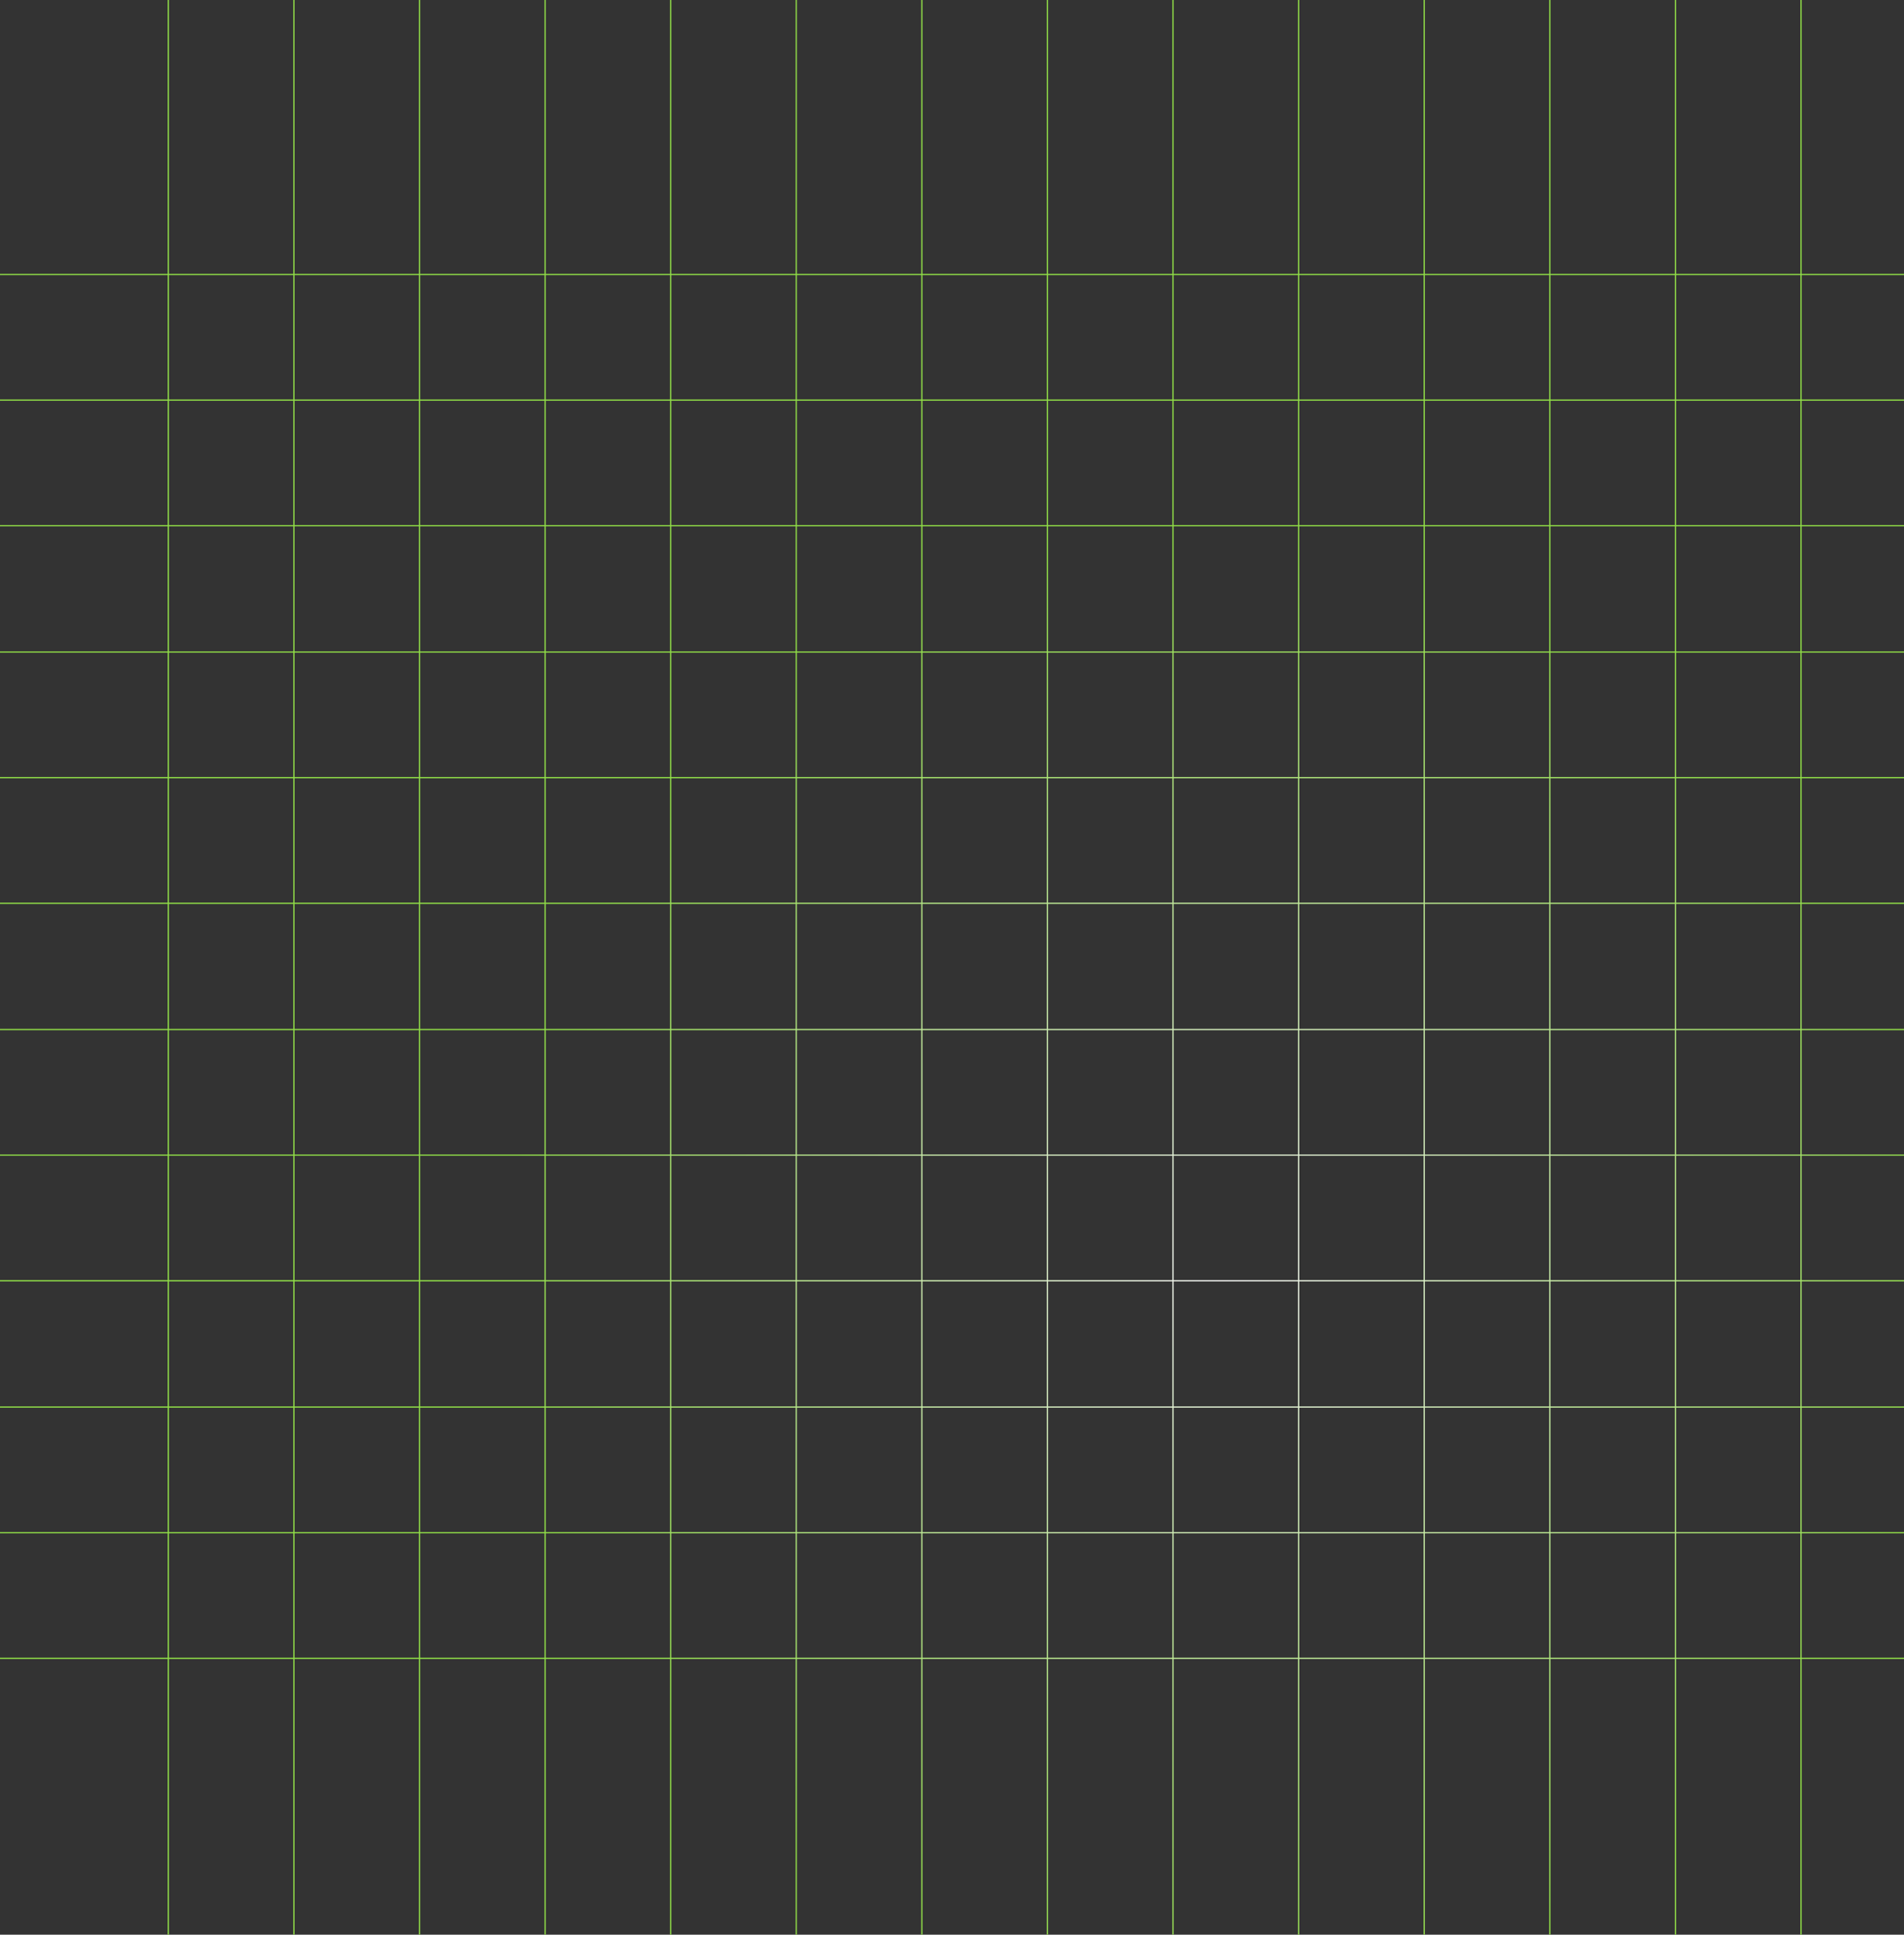 <?xml version="1.0" encoding="UTF-8"?> <svg xmlns="http://www.w3.org/2000/svg" width="1516" height="1540" viewBox="0 0 1516 1540" fill="none"><rect x="0" y="0" width="1516" height="1540" fill="#333333" stroke="none"/><path fill-rule="evenodd" clip-rule="evenodd" d="M1434.5 0V218H1516V219H1434.5V318H1516V319H1434.5V418H1516V419H1434.5V518.5H1516V519.5H1434.5V618.5H1516V619.5H1434.5V718.5H1516V719.5H1434.5V819H1516V820H1434.5V919H1516V920H1434.5V1019H1516V1020H1434.5V1119.5H1516V1120.5H1434.5V1219.5H1516V1220.5H1434.5V1319.5H1516V1320.5H1434.5V1540H1433.5V1320.5H1334.5V1540H1333.5V1320.5H1234.5V1540H1233.5V1320.5H1134.5V1540H1133.5V1320.5H1034.5V1540H1033.5V1320.5H934.5V1540H933.5V1320.5H834.5V1540H833.5V1320.5H734.5V1540H733.5V1320.5H634.5V1540H633.5V1320.5H534.5V1540H533.5V1320.5H434.5V1540H433.5V1320.5H334.5V1540H333.5V1320.5H234.5V1540H233.5V1320.5H134.5V1540H133.5V1320.5H0V1319.5H133.5V1220.5H0V1219.5H133.5V1120.5H0V1119.5H133.5V1020H0V1019H133.5V920H0V919H133.5V820H0V819H133.5V719.5H0V718.5H133.5V619.5H0V618.5H133.5V519.5H0V518.5H133.5V419H0V418H133.5V319H0V318H133.5V219H0V218H133.5V0H134.5V218H233.5V0H234.5V218H333.5V0H334.5V218H433.5V0H434.5V218H533.5V0H534.5V218H633.5V0H634.5V218H733.5V0H734.5V218H833.5V0H834.5V218H933.5V0H934.5V218H1033.5V0H1034.5V218H1133.5V0H1134.5V218H1233.5V0H1234.5V218H1333.5V0H1334.5V218H1433.5V0H1434.5ZM134.5 1319.5V1220.5H233.5V1319.5H134.5ZM234.5 1319.5V1220.5H333.5V1319.5H234.5ZM334.5 1319.5V1220.5H433.5V1319.5H334.5ZM434.5 1319.5V1220.5H533.5V1319.5H434.5ZM534.5 1319.5V1220.5H633.5V1319.5H534.5ZM634.5 1319.5V1220.5H733.5V1319.5H634.5ZM734.5 1319.5V1220.5H833.5V1319.5H734.5ZM834.5 1319.5V1220.5H933.5V1319.5H834.5ZM934.5 1319.5V1220.5H1033.5V1319.5H934.5ZM1034.5 1319.5V1220.5H1133.5V1319.5H1034.5ZM1134.5 1319.5V1220.5H1233.5V1319.5H1134.5ZM1234.5 1319.5V1220.5H1333.5V1319.5H1234.5ZM1334.5 1319.5V1220.5H1433.5V1319.5H1334.5ZM1433.5 1119.5V1020H1334.5V1119.5H1433.5ZM1433.5 1019H1334.5V920H1433.5V1019ZM1333.5 1119.5V1020H1234.5V1119.5H1333.5ZM1333.5 1019H1234.5V920H1333.5V1019ZM1233.5 1119.5V1020H1134.5V1119.5H1233.5ZM1233.5 1019H1134.5V920H1233.5V1019ZM1133.5 1119.5V1020H1034.5V1119.5H1133.5ZM1133.5 1019H1034.5V920H1133.5V1019ZM1033.5 1119.5V1020H934.5V1119.5H1033.5ZM1033.5 1019H934.5V920H1033.5V1019ZM933.5 1119.5V1020H834.5V1119.5H933.5ZM933.5 1019H834.5V920H933.5V1019ZM833.5 1119.5V1020H734.5V1119.5H833.5ZM833.5 1019H734.5V920H833.5V1019ZM733.5 1119.5V1020H634.5V1119.5H733.5ZM733.5 1019H634.5V920H733.5V1019ZM633.5 1119.5V1020H534.5V1119.5H633.5ZM633.5 1019H534.5V920H633.5V1019ZM533.5 1119.5V1020H434.5V1119.5H533.5ZM533.5 1019H434.5V920H533.5V1019ZM433.5 1119.5V1020H334.5V1119.5H433.5ZM433.5 1019H334.5V920H433.5V1019ZM333.5 1119.5V1020H234.5V1119.5H333.5ZM333.5 1019H234.5V920H333.5V1019ZM233.5 1119.5V1020H134.5V1119.5H233.5ZM233.5 1019H134.5V920H233.5V1019ZM134.5 718.5V619.5H233.5V718.5H134.5ZM234.5 718.5V619.5H333.5V718.5H234.5ZM333.5 719.5H234.5V819H333.5V719.5ZM334.5 718.5V619.5H433.5V718.5H334.5ZM433.5 719.5H334.5V819H433.5V719.5ZM434.5 718.5V619.5H533.5V718.5H434.5ZM533.5 719.5H434.5V819H533.5V719.5ZM534.5 718.5V619.5H633.5V718.5H534.5ZM633.5 719.5H534.5V819H633.5V719.5ZM634.5 718.5V619.5H733.5V718.5H634.5ZM733.5 719.5H634.5V819H733.5V719.5ZM734.5 718.5V619.5H833.5V718.5H734.5ZM833.5 719.5H734.5V819H833.5V719.5ZM834.5 718.5V619.5H933.5V718.5H834.5ZM933.5 719.5H834.5V819H933.5V719.5ZM934.5 718.5V619.5H1033.5V718.5H934.5ZM1033.5 719.5H934.5V819H1033.5V719.5ZM1034.5 718.5V619.5H1133.5V718.5H1034.5ZM1133.5 719.5H1034.5V819H1133.5V719.5ZM1134.5 718.5V619.5H1233.5V718.5H1134.5ZM1233.5 719.5H1134.5V819H1233.5V719.5ZM1234.5 718.5V619.5H1333.5V718.5H1234.5ZM1333.5 719.5H1234.5V819H1333.5V719.5ZM1334.5 718.5V619.5H1433.5V718.5H1334.5ZM1433.5 719.5H1334.5V819H1433.5V719.5ZM233.5 719.5H134.5V819H233.5V719.5ZM1433.5 518.5V419H1334.5V518.5H1433.5ZM1433.5 418H1334.5V319H1433.5V418ZM1333.5 518.5V419H1234.5V518.5H1333.5ZM1333.5 418H1234.5V319H1333.5V418ZM1233.5 518.5V419H1134.5V518.5H1233.5ZM1233.5 418H1134.5V319H1233.5V418ZM1133.5 518.5V419H1034.5V518.5H1133.5ZM1133.5 418H1034.5V319H1133.5V418ZM1033.5 518.5V419H934.5V518.5H1033.5ZM1033.5 418H934.5V319H1033.5V418ZM933.5 518.5V419H834.5V518.5H933.5ZM933.5 418H834.5V319H933.5V418ZM833.5 518.5V419H734.5V518.5H833.5ZM833.5 418H734.5V319H833.5V418ZM733.5 518.5V419H634.5V518.5H733.5ZM733.5 418H634.5V319H733.5V418ZM633.5 518.5V419H534.5V518.5H633.5ZM633.5 418H534.5V319H633.5V418ZM533.5 518.5V419H434.5V518.5H533.5ZM533.5 418H434.5V319H533.5V418ZM433.5 518.5V419H334.5V518.5H433.5ZM433.5 418H334.5V319H433.5V418ZM333.5 518.5V419H234.5V518.5H333.5ZM333.5 418H234.5V319H333.5V418ZM233.5 518.5V419H134.5V518.5H233.5ZM233.5 418H134.5V319H233.5V418ZM134.5 1219.5V1120.5H233.5V1219.5H134.5ZM234.5 1219.5V1120.5H333.5V1219.5H234.5ZM334.5 1219.5V1120.5H433.5V1219.5H334.5ZM434.5 1219.5V1120.5H533.5V1219.5H434.5ZM534.5 1219.5V1120.5H633.5V1219.5H534.5ZM634.5 1219.5V1120.5H733.5V1219.5H634.5ZM734.5 1219.5V1120.5H833.5V1219.5H734.5ZM834.5 1219.5V1120.5H933.5V1219.5H834.5ZM934.5 1219.5V1120.5H1033.5V1219.5H934.5ZM1034.5 1219.5V1120.5H1133.5V1219.5H1034.5ZM1134.5 1219.5V1120.5H1233.5V1219.5H1134.5ZM1234.5 1219.5V1120.5H1333.5V1219.5H1234.5ZM1334.5 1219.5V1120.5H1433.5V1219.5H1334.5ZM1433.5 919H1334.5V820H1433.5V919ZM1333.5 919H1234.5V820H1333.5V919ZM1233.5 919H1134.5V820H1233.5V919ZM1133.5 919H1034.5V820H1133.5V919ZM1033.5 919H934.5V820H1033.5V919ZM933.5 919H834.5V820H933.5V919ZM833.5 919H734.5V820H833.5V919ZM733.5 919H634.5V820H733.5V919ZM633.5 919H534.5V820H633.5V919ZM533.5 919H434.5V820H533.5V919ZM433.5 919H334.5V820H433.5V919ZM333.5 919H234.5V820H333.5V919ZM233.5 919H134.5V820H233.5V919ZM134.5 618.5V519.5H233.5V618.5H134.5ZM234.5 618.5V519.5H333.5V618.5H234.5ZM334.5 618.5V519.5H433.5V618.5H334.5ZM434.5 618.5V519.5H533.5V618.5H434.5ZM534.5 618.5V519.5H633.5V618.5H534.5ZM634.5 618.5V519.5H733.5V618.5H634.5ZM734.5 618.5V519.5H833.5V618.5H734.5ZM834.5 618.5V519.5H933.5V618.5H834.5ZM934.5 618.5V519.5H1033.5V618.5H934.5ZM1034.5 618.5V519.5H1133.5V618.5H1034.5ZM1134.5 618.5V519.5H1233.5V618.5H1134.5ZM1234.5 618.5V519.5H1333.5V618.5H1234.5ZM1334.5 618.5V519.5H1433.5V618.5H1334.5ZM1433.5 318H1334.5V219H1433.5V318ZM1333.5 318H1234.5V219H1333.5V318ZM1233.5 318H1134.5V219H1233.5V318ZM1133.5 318H1034.5V219H1133.5V318ZM1033.5 318H934.5V219H1033.5V318ZM933.5 318H834.5V219H933.5V318ZM833.5 318H734.5V219H833.5V318ZM733.5 318H634.5V219H733.5V318ZM633.5 318H534.5V219H633.5V318ZM533.5 318H434.5V219H533.5V318ZM433.5 318H334.5V219H433.5V318ZM333.5 318H234.5V219H333.5V318ZM233.5 318H134.5V219H233.5V318Z" fill="url(#paint0_radial_314_364)"></path><defs><radialGradient id="paint0_radial_314_364" cx="0" cy="0" r="1" gradientUnits="userSpaceOnUse" gradientTransform="translate(974.5 1013) rotate(-142.06) scale(583.902 574.802)"><stop stop-color="#F4F4F4"></stop><stop offset="1" stop-color="#90DD47"></stop></radialGradient></defs></svg> 